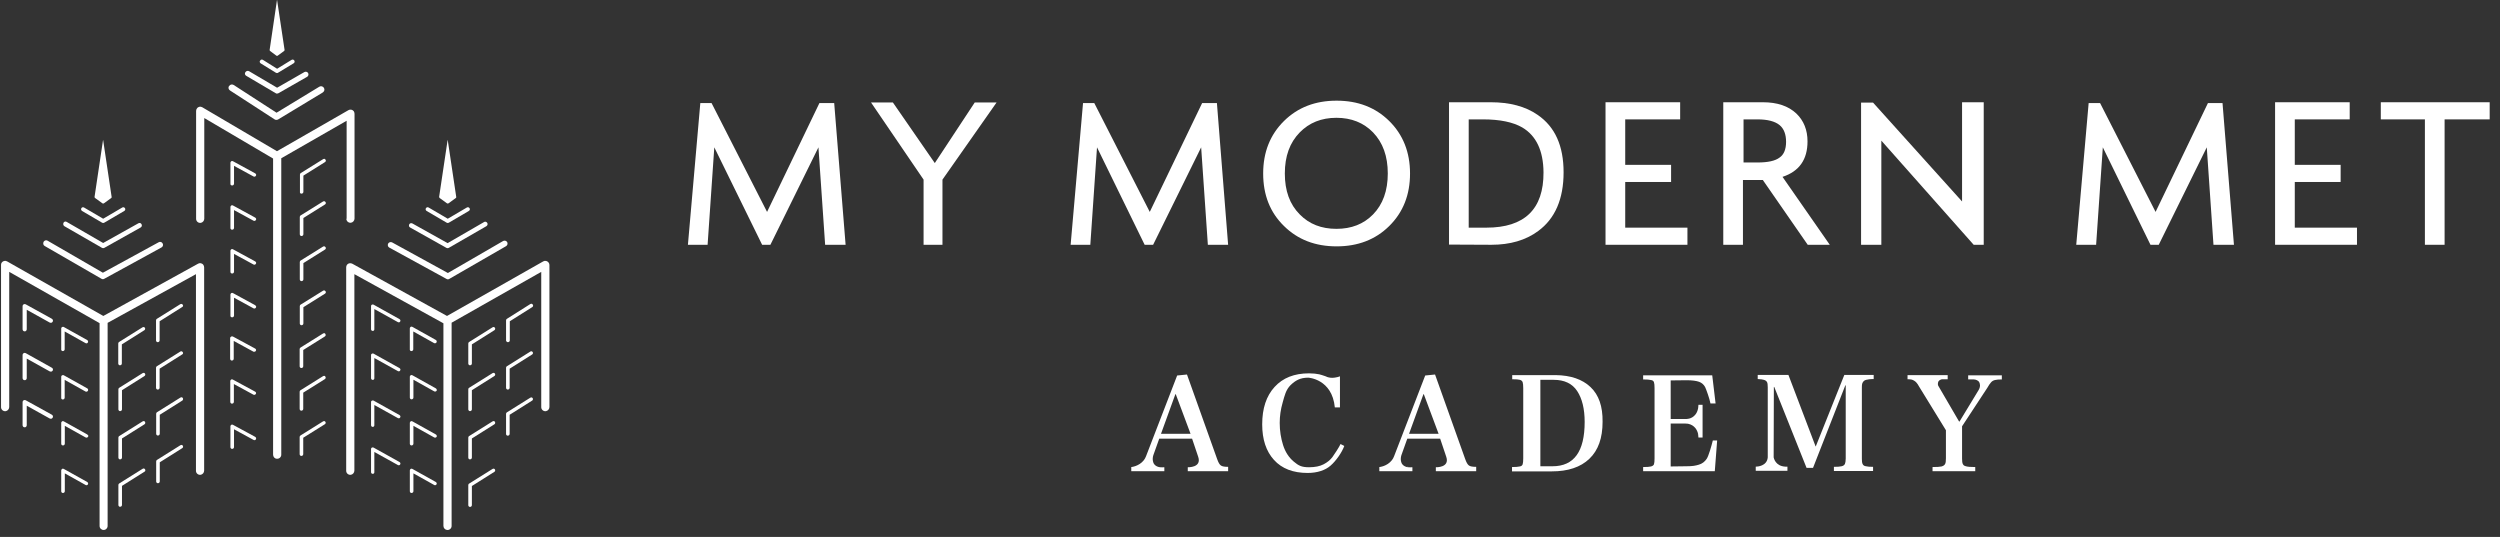 <svg width="149" height="32" viewBox="0 0 149 32" fill="none" xmlns="http://www.w3.org/2000/svg">
<rect x="0" y="0" width="149" height="32" fill="#333333" stroke="none"/>
<g clip-path="url(#clip0_681_653)">
<path d="M50.398 14.589H49.178L48.779 8.781L45.916 14.589H45.423L42.572 8.781L42.173 14.589H41L41.739 6.141H42.408L45.717 12.63L48.838 6.141H49.718L50.398 14.589Z" fill="white"/>
<path d="M73.196 14.589H71.988L71.589 8.781L68.726 14.589H68.221L65.382 8.781L64.983 14.589H63.81L64.549 6.141H65.218L68.526 12.63L71.648 6.141H72.528L73.196 14.589Z" fill="white"/>
<path d="M133.143 14.589H131.923L131.524 8.781L128.661 14.589H128.168L125.328 8.781L124.929 14.589H123.744L124.484 6.141H125.164L128.473 12.63L131.594 6.141H132.462L133.143 14.589Z" fill="white"/>
<path d="M59.398 6.105L56.171 10.705V14.589H55.045V10.705L51.912 6.105H53.215L55.714 9.719L58.096 6.105H59.398Z" fill="white"/>
<path d="M84.038 10.341C84.038 11.609 83.628 12.653 82.795 13.474C81.973 14.284 80.929 14.683 79.662 14.683C78.394 14.683 77.35 14.284 76.529 13.474C75.696 12.665 75.285 11.62 75.285 10.341C75.285 9.074 75.696 8.03 76.529 7.209C77.35 6.399 78.394 6 79.662 6C80.929 6 81.973 6.399 82.795 7.209C83.616 8.018 84.038 9.062 84.038 10.341ZM82.712 10.341C82.712 9.309 82.419 8.499 81.832 7.889C81.269 7.314 80.542 7.021 79.65 7.021C78.758 7.021 78.031 7.314 77.468 7.889C76.869 8.499 76.576 9.309 76.576 10.341C76.576 11.374 76.869 12.184 77.468 12.782C78.031 13.357 78.758 13.639 79.65 13.639C80.542 13.639 81.269 13.357 81.832 12.782C82.419 12.184 82.712 11.362 82.712 10.341Z" fill="white"/>
<path d="M93.19 10.271C93.19 11.855 92.686 13.028 91.677 13.768C90.937 14.319 89.999 14.589 88.884 14.589L86.361 14.577V6.094H88.849C89.975 6.094 90.914 6.34 91.641 6.845C92.686 7.56 93.19 8.699 93.19 10.271ZM91.993 10.271C91.982 8.98 91.559 8.088 90.726 7.596C90.175 7.279 89.4 7.115 88.391 7.115H87.535V13.568H88.591C90.867 13.568 92.005 12.465 91.993 10.271Z" fill="white"/>
<path d="M100.571 14.589H95.689V6.094H100.137V7.115H96.863V9.825H99.597V10.846H96.863V13.568H100.571V14.589Z" fill="white"/>
<path d="M140.476 14.589H135.595V6.094H140.042V7.115H136.769V9.825H139.502V10.846H136.769V13.568H140.476V14.589Z" fill="white"/>
<path d="M109.054 14.589H107.74L105.065 10.729H103.88V14.589H102.707V6.094H105.065C105.922 6.094 106.59 6.317 107.071 6.774C107.506 7.197 107.728 7.748 107.728 8.429C107.728 9.508 107.236 10.212 106.238 10.541L109.054 14.589ZM106.45 8.452C106.45 8.006 106.32 7.666 106.062 7.455C105.792 7.232 105.347 7.115 104.748 7.115H103.915V9.684H104.748C105.358 9.684 105.804 9.59 106.062 9.391C106.32 9.215 106.45 8.898 106.45 8.452Z" fill="white"/>
<path d="M118.23 14.589H117.631L112.128 8.382V14.589H110.92V6.117H111.635L116.939 12.007V6.094H118.23V14.589Z" fill="white"/>
<path d="M148.385 7.115H145.698V14.589H144.524V7.115H141.896V6.094H148.385V7.115Z" fill="white"/>
<path d="M79.122 22.486C79.064 22.462 79.005 22.439 78.946 22.427C79.005 22.462 79.075 22.486 79.134 22.497C79.134 22.486 79.134 22.486 79.122 22.486Z" fill="white"/>
<path d="M80.119 26.581C79.979 26.968 79.615 27.484 79.298 27.754C78.993 28.024 78.512 28.188 77.937 28.188C77.069 28.188 76.4 27.93 75.931 27.414C75.461 26.897 75.227 26.193 75.227 25.29C75.227 24.34 75.473 23.6 75.966 23.061C76.459 22.521 77.139 22.251 78.019 22.251C78.254 22.251 78.465 22.274 78.629 22.31C78.747 22.345 78.852 22.368 78.969 22.415C79.028 22.45 79.099 22.474 79.157 22.486C79.322 22.533 79.486 22.521 79.603 22.497C79.756 22.474 79.861 22.427 79.861 22.427V24.281H79.556C79.392 22.579 77.972 22.509 77.972 22.509C77.491 22.509 77.21 22.673 76.916 22.955C76.635 23.237 76.564 23.577 76.447 23.988C76.329 24.398 76.271 24.797 76.271 25.208C76.271 25.677 76.341 26.111 76.47 26.522C76.599 26.933 76.811 27.261 77.104 27.508C77.397 27.754 77.573 27.848 78.019 27.848C78.371 27.848 78.665 27.789 78.887 27.672C79.11 27.555 79.286 27.414 79.415 27.238C79.533 27.073 79.791 26.686 79.897 26.463L80.119 26.581Z" fill="white"/>
<path d="M83.851 27.824C83.874 27.836 83.909 27.836 83.933 27.836V27.824H83.851Z" fill="white"/>
<path d="M87.547 27.742C87.465 27.683 87.394 27.554 87.324 27.355L85.529 22.321L84.942 22.38L83.088 27.191C83.053 27.273 83.018 27.355 82.959 27.425C82.666 27.801 82.208 27.836 82.208 27.836V28.082H84.179V27.848C84.085 27.86 84.003 27.848 83.933 27.848C83.898 27.848 83.874 27.836 83.851 27.836C83.616 27.777 83.522 27.625 83.499 27.484C83.475 27.367 83.487 27.249 83.522 27.132L83.874 26.146H85.834C85.834 26.146 85.975 26.581 86.197 27.226C86.42 27.883 85.576 27.848 85.576 27.848V28.082H87.981V27.824C87.77 27.824 87.629 27.801 87.547 27.742ZM83.98 25.853L84.836 23.495H84.86L85.74 25.853H83.98Z" fill="white"/>
<path d="M72.763 27.742C72.68 27.683 72.61 27.554 72.54 27.355L70.744 22.321L70.158 22.38L68.304 27.191C68.269 27.273 68.233 27.355 68.175 27.425C67.881 27.801 67.424 27.836 67.424 27.836V28.082H69.395V27.848C69.301 27.86 69.219 27.848 69.149 27.848C69.113 27.848 69.09 27.836 69.067 27.836C68.832 27.777 68.738 27.625 68.715 27.484C68.691 27.367 68.703 27.249 68.738 27.132L69.09 26.146H71.049C71.049 26.146 71.19 26.581 71.413 27.226C71.636 27.883 70.791 27.848 70.791 27.848V28.082H73.197V27.824C72.986 27.824 72.845 27.801 72.763 27.742ZM69.196 25.853L70.052 23.495H70.076L70.956 25.853H69.196Z" fill="white"/>
<path d="M94.798 23.072C94.305 22.603 93.613 22.368 92.709 22.356H90.128V22.603C90.351 22.603 90.503 22.614 90.585 22.638C90.668 22.661 90.726 22.708 90.75 22.779C90.773 22.849 90.785 22.966 90.785 23.131V27.32C90.785 27.484 90.773 27.601 90.75 27.672C90.726 27.742 90.668 27.789 90.574 27.801C90.48 27.824 90.327 27.836 90.116 27.836V28.094H92.486C93.448 28.094 94.199 27.848 94.727 27.343C95.255 26.839 95.514 26.111 95.514 25.137C95.525 24.222 95.291 23.541 94.798 23.072ZM92.533 27.789H91.806V22.638H92.604C93.237 22.638 93.707 22.861 94 23.307C94.293 23.753 94.446 24.363 94.446 25.149C94.446 26.909 93.812 27.789 92.533 27.789Z" fill="white"/>
<path d="M101.204 24.339C101.216 24.269 101.228 24.199 101.228 24.116C101.216 24.187 101.204 24.269 101.204 24.339ZM101.193 25.841C101.204 25.912 101.204 25.994 101.216 26.064C101.228 26.041 101.228 25.959 101.193 25.841Z" fill="white"/>
<path d="M102.342 26.252L102.202 28.082H97.931V27.836C98.154 27.836 98.318 27.824 98.4 27.801C98.494 27.777 98.552 27.73 98.576 27.672C98.6 27.601 98.611 27.484 98.611 27.32V23.131C98.611 22.967 98.6 22.849 98.576 22.779C98.552 22.709 98.494 22.662 98.4 22.65C98.306 22.626 98.154 22.615 97.931 22.615V22.368H102.049L102.249 24.046H101.944C101.885 23.741 101.697 23.225 101.627 23.072C101.545 22.92 101.427 22.814 101.263 22.755C101.099 22.697 100.852 22.662 100.524 22.662L99.573 22.673V24.973H100.442C100.5 24.973 100.547 24.973 100.606 24.961C100.606 24.961 101.087 24.926 101.204 24.351C101.216 24.281 101.228 24.21 101.228 24.128H101.474V26.076H101.228C101.228 26.052 101.228 25.97 101.204 25.853C101.157 25.642 101.005 25.337 100.606 25.255C100.559 25.255 100.5 25.243 100.442 25.243H99.573V27.801C99.573 27.801 100.183 27.789 100.512 27.789C100.887 27.789 101.052 27.754 101.251 27.695C101.451 27.637 101.603 27.519 101.721 27.343C101.838 27.167 102.002 26.581 102.084 26.252H102.342Z" fill="white"/>
<path d="M110.967 23.096V27.343C110.967 27.484 110.978 27.59 111.014 27.66C111.049 27.73 111.107 27.777 111.213 27.789C111.307 27.812 111.424 27.824 111.635 27.824V28.071H109.301V27.824C109.535 27.824 109.653 27.812 109.758 27.789C109.864 27.766 109.922 27.719 109.958 27.648C109.981 27.59 110.005 27.484 110.005 27.331V22.967H109.981L108.057 27.883H107.67L105.745 23.061H105.722L105.71 27.261C105.722 27.296 105.804 27.777 106.402 27.812C106.438 27.812 106.484 27.812 106.531 27.812V28.059H104.642V27.812H104.654C104.724 27.812 105.311 27.789 105.358 27.261V23.084C105.358 22.931 105.346 22.826 105.311 22.767C105.276 22.709 105.217 22.662 105.123 22.638C105.03 22.615 104.994 22.603 104.76 22.591V22.345H106.59L108.209 26.604H108.221L109.922 22.345H111.671V22.591C111.448 22.591 111.319 22.615 111.225 22.638C111.131 22.662 111.072 22.709 111.037 22.767C110.978 22.837 110.967 22.943 110.967 23.096Z" fill="white"/>
<path d="M117.303 22.368V22.614H117.643C117.76 22.614 117.901 22.685 117.948 22.755C117.971 22.791 117.983 22.826 117.995 22.873C118.03 23.002 117.995 23.131 117.925 23.248L116.786 25.125H116.763L115.519 22.99C115.484 22.931 115.496 22.802 115.531 22.732C115.59 22.638 115.719 22.603 115.754 22.603H116.082V22.356H113.689V22.603C113.912 22.603 113.97 22.626 114.076 22.685C114.182 22.744 114.275 22.849 114.369 23.025L115.977 25.642V27.308C115.977 27.472 115.965 27.59 115.93 27.648C115.895 27.719 115.836 27.765 115.719 27.801C115.601 27.824 115.46 27.836 115.179 27.836V28.082H117.725V27.836C117.443 27.836 117.256 27.824 117.127 27.777C117.033 27.742 117.021 27.719 116.986 27.66C116.951 27.59 116.939 27.484 116.939 27.32V25.407L118.441 23.119C118.523 22.966 118.605 22.861 118.664 22.791C118.722 22.72 118.805 22.673 118.898 22.65C118.992 22.626 119.133 22.614 119.309 22.614V22.368H117.303Z" fill="white"/>
<path d="M11.808 15.715L6.158 18.831L0.422 15.578C0.319 15.518 0.182 15.544 0.105 15.646C0.071 15.689 0.062 15.741 0.062 15.792V24.267C0.062 24.413 0.191 24.524 0.336 24.507C0.456 24.49 0.55 24.378 0.55 24.258V16.203L5.935 19.259V31.347C5.935 31.483 6.046 31.586 6.175 31.586C6.312 31.586 6.414 31.475 6.414 31.347V19.242L11.679 16.34V28.059C11.679 28.205 11.808 28.316 11.953 28.299C12.073 28.282 12.167 28.171 12.167 28.051V15.938C12.167 15.886 12.15 15.835 12.124 15.792C12.047 15.681 11.91 15.655 11.808 15.715Z" fill="white"/>
<path d="M2.665 14.662L6.046 16.614C6.072 16.631 6.106 16.64 6.132 16.64C6.158 16.64 6.192 16.631 6.218 16.614L9.625 14.748C9.71 14.705 9.745 14.594 9.693 14.508C9.65 14.422 9.539 14.388 9.454 14.44L6.132 16.254L2.836 14.345C2.751 14.294 2.648 14.328 2.597 14.414C2.554 14.508 2.579 14.619 2.665 14.662Z" fill="white"/>
<path d="M3.837 13.481L6.08 14.773C6.106 14.782 6.123 14.79 6.148 14.79C6.174 14.79 6.191 14.782 6.217 14.773L8.383 13.558C8.451 13.523 8.477 13.429 8.434 13.361C8.4 13.292 8.314 13.267 8.246 13.309L6.148 14.482L3.974 13.224C3.906 13.181 3.82 13.207 3.786 13.275C3.751 13.352 3.769 13.438 3.837 13.481Z" fill="white"/>
<path d="M4.89 12.573L6.089 13.275C6.106 13.284 6.132 13.292 6.149 13.292C6.166 13.292 6.192 13.284 6.209 13.275L7.407 12.573C7.467 12.539 7.484 12.462 7.45 12.411C7.416 12.351 7.339 12.334 7.287 12.368L6.149 13.036L5.01 12.368C4.95 12.334 4.882 12.351 4.848 12.411C4.813 12.462 4.839 12.539 4.89 12.573Z" fill="white"/>
<path d="M5.669 11.803L6.106 12.12C6.131 12.137 6.166 12.137 6.191 12.12L6.628 11.803C6.653 11.786 6.662 11.76 6.653 11.734L6.148 8.353C6.148 8.344 6.14 8.344 6.14 8.353L5.635 11.734C5.635 11.76 5.643 11.786 5.669 11.803Z" fill="white"/>
<path d="M32.695 15.646C32.617 15.544 32.481 15.518 32.378 15.578L26.642 18.831L20.992 15.715C20.89 15.664 20.761 15.681 20.684 15.775C20.65 15.818 20.633 15.878 20.633 15.929V28.059C20.633 28.205 20.761 28.316 20.907 28.299C21.026 28.282 21.121 28.171 21.121 28.051V16.34L26.428 19.268C26.428 20.971 26.428 30.157 26.428 31.338C26.428 31.466 26.514 31.569 26.642 31.586C26.788 31.603 26.916 31.492 26.916 31.347V19.233L32.258 16.203V24.267C32.258 24.413 32.386 24.524 32.532 24.507C32.652 24.49 32.746 24.378 32.746 24.258V15.792C32.746 15.741 32.729 15.689 32.695 15.646Z" fill="white"/>
<path d="M23.201 14.756L26.608 16.622C26.634 16.64 26.66 16.648 26.694 16.648C26.728 16.648 26.754 16.64 26.779 16.622L30.161 14.671C30.247 14.619 30.272 14.517 30.229 14.431C30.178 14.345 30.075 14.32 29.99 14.362L26.694 16.271L23.372 14.448C23.287 14.405 23.184 14.431 23.133 14.517C23.09 14.602 23.116 14.713 23.201 14.756Z" fill="white"/>
<path d="M24.442 13.558L26.608 14.774C26.625 14.782 26.651 14.791 26.677 14.791C26.703 14.791 26.728 14.782 26.745 14.774L28.988 13.481C29.057 13.438 29.082 13.352 29.04 13.284C28.997 13.216 28.911 13.19 28.851 13.233L26.677 14.491L24.579 13.318C24.511 13.284 24.425 13.301 24.391 13.37C24.357 13.438 24.374 13.524 24.442 13.558Z" fill="white"/>
<path d="M25.427 12.573L26.626 13.275C26.643 13.284 26.669 13.292 26.686 13.292C26.703 13.292 26.729 13.284 26.746 13.275L27.944 12.573C28.004 12.539 28.021 12.462 27.987 12.411C27.953 12.351 27.876 12.334 27.824 12.368L26.686 13.036L25.547 12.368C25.487 12.334 25.419 12.351 25.385 12.411C25.35 12.462 25.367 12.539 25.427 12.573Z" fill="white"/>
<path d="M26.206 11.803L26.643 12.12C26.668 12.137 26.703 12.137 26.728 12.12L27.165 11.803C27.191 11.786 27.199 11.76 27.191 11.734L26.686 8.353C26.686 8.344 26.677 8.344 26.677 8.353L26.172 11.734C26.172 11.76 26.189 11.786 26.206 11.803Z" fill="white"/>
<path d="M16.473 3.319C16.498 3.336 16.524 3.336 16.55 3.319L16.935 3.037C16.952 3.02 16.961 2.994 16.961 2.977L16.515 0.006C16.515 -0.002 16.507 -0.002 16.507 0.006L16.07 2.977C16.07 3.003 16.079 3.028 16.096 3.037L16.473 3.319Z" fill="white"/>
<path d="M20.642 13.036C20.642 13.181 20.77 13.293 20.916 13.275C21.036 13.258 21.13 13.147 21.13 13.027V6.786C21.13 6.735 21.113 6.675 21.087 6.632C21.01 6.53 20.873 6.504 20.77 6.564L16.507 9.012L12.056 6.393C11.953 6.333 11.816 6.35 11.739 6.461C11.705 6.504 11.688 6.555 11.688 6.615V13.044C11.688 13.19 11.816 13.301 11.961 13.284C12.081 13.267 12.175 13.155 12.175 13.036V7.035L16.276 9.449V27.092C16.276 27.221 16.361 27.332 16.49 27.34C16.636 27.358 16.764 27.246 16.764 27.101V9.432L20.659 7.197V13.036H20.642Z" fill="white"/>
<path d="M3.083 18.994L1.534 18.138C1.517 18.129 1.491 18.121 1.474 18.121C1.431 18.121 1.397 18.138 1.371 18.172C1.354 18.189 1.346 18.223 1.346 18.258V19.619C1.346 19.687 1.389 19.739 1.448 19.747C1.491 19.756 1.525 19.747 1.551 19.721C1.577 19.696 1.594 19.662 1.594 19.627V18.463L2.964 19.225C2.998 19.242 3.032 19.242 3.075 19.233C3.109 19.216 3.135 19.191 3.152 19.148C3.169 19.088 3.143 19.028 3.083 18.994Z" fill="white"/>
<path d="M3.709 20.92C3.743 20.928 3.778 20.928 3.812 20.903C3.837 20.886 3.855 20.851 3.855 20.817V19.756L5.096 20.449C5.139 20.475 5.19 20.466 5.216 20.44C5.241 20.415 5.258 20.38 5.25 20.346C5.25 20.312 5.224 20.286 5.199 20.269L3.803 19.49C3.76 19.464 3.692 19.482 3.666 19.524C3.649 19.541 3.649 19.567 3.649 19.584V20.817C3.641 20.86 3.666 20.903 3.709 20.92Z" fill="white"/>
<path d="M3.709 23.805C3.743 23.813 3.778 23.813 3.812 23.788C3.837 23.77 3.855 23.736 3.855 23.702V22.64L5.096 23.334C5.147 23.36 5.207 23.343 5.241 23.291C5.267 23.24 5.25 23.171 5.199 23.146L3.803 22.367C3.76 22.341 3.692 22.358 3.666 22.401C3.649 22.418 3.649 22.444 3.649 22.461V23.693C3.641 23.745 3.666 23.788 3.709 23.805Z" fill="white"/>
<path d="M5.199 25.893L3.803 25.114C3.786 25.106 3.769 25.097 3.752 25.097C3.718 25.097 3.684 25.114 3.667 25.149C3.649 25.166 3.649 25.192 3.649 25.209V26.441C3.649 26.493 3.675 26.527 3.718 26.544C3.752 26.553 3.786 26.553 3.821 26.527C3.846 26.51 3.863 26.476 3.863 26.441V25.38L5.105 26.073C5.156 26.099 5.216 26.082 5.25 26.03C5.267 26.005 5.267 25.979 5.259 25.953C5.242 25.928 5.225 25.911 5.199 25.893Z" fill="white"/>
<path d="M5.199 28.727L3.803 27.948C3.786 27.939 3.769 27.931 3.752 27.931C3.718 27.931 3.684 27.948 3.667 27.982C3.658 27.999 3.649 28.017 3.649 28.042V29.275C3.649 29.326 3.675 29.36 3.718 29.378C3.752 29.386 3.786 29.386 3.821 29.36C3.846 29.343 3.863 29.309 3.863 29.275V28.213L5.105 28.907C5.13 28.924 5.156 28.924 5.182 28.915C5.207 28.907 5.233 28.89 5.242 28.864C5.267 28.821 5.25 28.761 5.199 28.727Z" fill="white"/>
<path d="M3.083 21.913L1.534 21.048C1.517 21.04 1.491 21.031 1.474 21.031C1.431 21.031 1.397 21.048 1.371 21.082C1.354 21.099 1.346 21.134 1.346 21.168V22.529C1.346 22.598 1.389 22.649 1.448 22.657C1.491 22.666 1.525 22.657 1.551 22.632C1.577 22.606 1.594 22.572 1.594 22.538V21.373L2.964 22.135C2.998 22.152 3.032 22.152 3.075 22.144C3.109 22.127 3.135 22.101 3.152 22.067C3.169 22.007 3.143 21.938 3.083 21.913Z" fill="white"/>
<path d="M3.083 24.712L1.534 23.856C1.517 23.848 1.491 23.839 1.474 23.839C1.431 23.839 1.397 23.856 1.371 23.89C1.354 23.908 1.346 23.942 1.346 23.976V25.337C1.346 25.406 1.389 25.457 1.448 25.466C1.491 25.474 1.525 25.466 1.551 25.44C1.577 25.414 1.594 25.38 1.594 25.346V24.181L2.964 24.943C2.998 24.96 3.032 24.96 3.075 24.952C3.109 24.935 3.135 24.909 3.152 24.866C3.169 24.806 3.143 24.747 3.083 24.712Z" fill="white"/>
<path d="M8.555 19.49C8.537 19.49 8.52 19.499 8.495 19.507L7.099 20.381C7.065 20.398 7.048 20.432 7.048 20.475V21.665C7.048 21.707 7.074 21.75 7.116 21.767C7.151 21.776 7.185 21.776 7.219 21.75C7.245 21.733 7.262 21.699 7.262 21.665V20.526L8.606 19.679C8.632 19.661 8.649 19.636 8.649 19.61C8.657 19.584 8.649 19.55 8.632 19.533C8.623 19.507 8.589 19.49 8.555 19.49Z" fill="white"/>
<path d="M8.579 22.221C8.571 22.221 8.562 22.221 8.554 22.221C8.537 22.221 8.511 22.23 8.502 22.238L7.107 23.111C7.073 23.128 7.056 23.163 7.056 23.205V24.395C7.056 24.438 7.081 24.481 7.124 24.498C7.158 24.507 7.193 24.507 7.227 24.481C7.253 24.464 7.27 24.43 7.27 24.395V23.257L8.614 22.409C8.639 22.392 8.656 22.366 8.656 22.341C8.665 22.315 8.656 22.281 8.639 22.264C8.631 22.247 8.605 22.23 8.579 22.221Z" fill="white"/>
<path d="M8.579 25.097C8.571 25.097 8.562 25.097 8.554 25.097C8.537 25.097 8.511 25.106 8.502 25.114L7.107 25.988C7.073 26.005 7.056 26.039 7.056 26.082V27.272C7.056 27.315 7.081 27.357 7.124 27.375C7.158 27.383 7.193 27.383 7.227 27.357C7.253 27.34 7.27 27.306 7.27 27.272V26.133L8.614 25.286C8.639 25.269 8.656 25.243 8.656 25.217C8.665 25.192 8.656 25.157 8.639 25.14C8.631 25.114 8.605 25.097 8.579 25.097Z" fill="white"/>
<path d="M8.648 27.974C8.631 27.948 8.614 27.931 8.579 27.922C8.571 27.922 8.562 27.922 8.554 27.922C8.537 27.922 8.511 27.931 8.502 27.939L7.107 28.813C7.073 28.83 7.056 28.864 7.056 28.907V30.097C7.056 30.14 7.081 30.182 7.124 30.2C7.158 30.208 7.193 30.208 7.227 30.182C7.253 30.165 7.27 30.131 7.27 30.097V28.958L8.614 28.111C8.665 28.094 8.674 28.025 8.648 27.974Z" fill="white"/>
<path d="M10.908 18.241C10.917 18.215 10.908 18.181 10.891 18.163C10.874 18.129 10.84 18.112 10.806 18.112C10.788 18.112 10.771 18.121 10.746 18.129L9.35 19.002C9.316 19.02 9.299 19.054 9.299 19.096V20.286C9.299 20.329 9.325 20.372 9.367 20.389C9.402 20.398 9.436 20.398 9.47 20.372C9.496 20.355 9.513 20.321 9.513 20.286V19.148L10.857 18.3C10.883 18.292 10.9 18.266 10.908 18.241Z" fill="white"/>
<path d="M10.908 21.065C10.917 21.04 10.908 21.005 10.891 20.988C10.874 20.963 10.857 20.945 10.823 20.937C10.814 20.937 10.806 20.937 10.797 20.937C10.78 20.937 10.754 20.945 10.746 20.954L9.35 21.827C9.316 21.844 9.299 21.879 9.299 21.921V23.111C9.299 23.154 9.325 23.197 9.367 23.214C9.402 23.223 9.436 23.223 9.47 23.197C9.496 23.18 9.513 23.146 9.513 23.111V21.973L10.857 21.125C10.883 21.117 10.9 21.091 10.908 21.065Z" fill="white"/>
<path d="M10.9 23.728C10.883 23.702 10.866 23.685 10.831 23.676C10.823 23.676 10.814 23.676 10.806 23.676C10.789 23.676 10.763 23.685 10.754 23.694L9.359 24.567C9.325 24.584 9.308 24.618 9.308 24.661V25.851C9.308 25.893 9.333 25.936 9.376 25.953C9.41 25.962 9.445 25.962 9.479 25.936C9.505 25.919 9.522 25.885 9.522 25.851V24.721L10.866 23.873C10.908 23.848 10.925 23.779 10.9 23.728Z" fill="white"/>
<path d="M10.9 26.57C10.883 26.544 10.866 26.527 10.831 26.518C10.823 26.518 10.814 26.518 10.806 26.518C10.789 26.518 10.763 26.527 10.754 26.535L9.359 27.409C9.325 27.426 9.308 27.46 9.308 27.503V28.693C9.308 28.735 9.333 28.778 9.376 28.795C9.41 28.804 9.445 28.804 9.479 28.778C9.505 28.761 9.522 28.727 9.522 28.693V27.554L10.866 26.707C10.908 26.681 10.925 26.621 10.9 26.57Z" fill="white"/>
<path d="M24.485 20.92C24.52 20.928 24.554 20.928 24.588 20.903C24.614 20.886 24.631 20.851 24.631 20.817V19.756L25.872 20.449C25.924 20.475 25.983 20.458 26.018 20.406C26.043 20.355 26.026 20.286 25.975 20.261L24.58 19.482C24.562 19.473 24.545 19.465 24.528 19.465C24.494 19.465 24.46 19.482 24.443 19.516C24.434 19.533 24.425 19.55 24.425 19.576V20.809C24.417 20.86 24.443 20.903 24.485 20.92Z" fill="white"/>
<path d="M25.975 23.146L24.58 22.367C24.563 22.358 24.546 22.35 24.529 22.35C24.494 22.35 24.46 22.367 24.443 22.401C24.426 22.418 24.426 22.444 24.426 22.461V23.694C24.426 23.736 24.451 23.779 24.494 23.796C24.529 23.805 24.563 23.805 24.597 23.779C24.623 23.762 24.64 23.728 24.64 23.694V22.632L25.881 23.326C25.933 23.351 25.992 23.334 26.027 23.283C26.044 23.24 26.027 23.18 25.975 23.146Z" fill="white"/>
<path d="M25.975 25.893L24.58 25.114C24.563 25.106 24.546 25.097 24.529 25.097C24.494 25.097 24.46 25.114 24.443 25.149C24.434 25.166 24.426 25.183 24.426 25.209V26.441C24.426 26.484 24.451 26.527 24.494 26.544C24.529 26.553 24.563 26.553 24.597 26.527C24.623 26.51 24.64 26.476 24.64 26.441V25.38L25.881 26.073C25.933 26.099 25.992 26.082 26.027 26.03C26.044 25.988 26.027 25.919 25.975 25.893Z" fill="white"/>
<path d="M25.975 28.727L24.58 27.948C24.563 27.939 24.546 27.931 24.529 27.931C24.494 27.931 24.46 27.948 24.443 27.982C24.434 27.999 24.426 28.017 24.426 28.042V29.275C24.426 29.318 24.451 29.36 24.494 29.378C24.529 29.386 24.563 29.386 24.597 29.36C24.623 29.343 24.64 29.309 24.64 29.275V28.213L25.881 28.907C25.907 28.924 25.933 28.924 25.958 28.915C25.984 28.907 26.009 28.89 26.018 28.864C26.044 28.821 26.027 28.761 25.975 28.727Z" fill="white"/>
<path d="M22.191 19.721C22.226 19.73 22.251 19.721 22.277 19.704C22.303 19.687 22.311 19.653 22.311 19.627V18.42L23.715 19.199C23.741 19.216 23.775 19.216 23.801 19.208C23.826 19.199 23.852 19.174 23.861 19.139C23.878 19.096 23.852 19.045 23.809 19.019L22.26 18.155C22.243 18.146 22.226 18.146 22.209 18.146C22.174 18.146 22.149 18.163 22.131 18.189C22.114 18.206 22.114 18.232 22.114 18.258V19.619C22.114 19.67 22.149 19.713 22.191 19.721Z" fill="white"/>
<path d="M22.191 22.64C22.226 22.649 22.251 22.64 22.277 22.623C22.303 22.606 22.311 22.572 22.311 22.546V21.339L23.715 22.118C23.741 22.135 23.775 22.135 23.801 22.127C23.826 22.118 23.852 22.093 23.861 22.058C23.878 22.016 23.852 21.964 23.809 21.939L22.26 21.074C22.243 21.065 22.226 21.065 22.217 21.065C22.183 21.065 22.157 21.082 22.131 21.108C22.114 21.125 22.114 21.151 22.114 21.177V22.538C22.114 22.581 22.149 22.632 22.191 22.64Z" fill="white"/>
<path d="M22.191 25.44C22.226 25.448 22.251 25.44 22.277 25.423C22.303 25.406 22.311 25.371 22.311 25.346V24.139L23.715 24.918C23.741 24.935 23.775 24.935 23.801 24.926C23.826 24.918 23.852 24.892 23.861 24.858C23.878 24.815 23.852 24.764 23.809 24.738L22.26 23.873C22.243 23.865 22.226 23.865 22.217 23.865C22.183 23.865 22.157 23.882 22.131 23.907C22.114 23.925 22.114 23.95 22.114 23.976V25.337C22.114 25.388 22.149 25.431 22.191 25.44Z" fill="white"/>
<path d="M23.809 27.537L22.26 26.673C22.243 26.664 22.226 26.664 22.209 26.664C22.174 26.664 22.149 26.681 22.131 26.707C22.114 26.724 22.114 26.75 22.114 26.775V28.137C22.114 28.188 22.149 28.231 22.191 28.239C22.226 28.248 22.251 28.239 22.277 28.222C22.303 28.205 22.311 28.171 22.311 28.145V26.938L23.715 27.717C23.741 27.734 23.775 27.734 23.801 27.726C23.826 27.717 23.852 27.691 23.861 27.657C23.878 27.614 23.852 27.563 23.809 27.537Z" fill="white"/>
<path d="M29.434 19.49C29.425 19.49 29.417 19.49 29.408 19.49C29.391 19.49 29.366 19.499 29.357 19.507L27.962 20.381C27.927 20.398 27.91 20.432 27.91 20.475V21.665C27.91 21.707 27.936 21.75 27.979 21.767C28.013 21.776 28.047 21.776 28.081 21.75C28.107 21.733 28.124 21.699 28.124 21.665V20.526L29.468 19.679C29.494 19.661 29.511 19.636 29.511 19.61C29.52 19.584 29.511 19.55 29.494 19.533C29.485 19.516 29.468 19.499 29.434 19.49Z" fill="white"/>
<path d="M29.434 22.221C29.425 22.221 29.417 22.221 29.408 22.221C29.391 22.221 29.366 22.23 29.357 22.238L27.962 23.111C27.927 23.128 27.91 23.163 27.91 23.205V24.395C27.91 24.438 27.936 24.481 27.979 24.498C28.013 24.507 28.047 24.507 28.081 24.481C28.107 24.464 28.124 24.43 28.124 24.395V23.257L29.468 22.409C29.494 22.392 29.511 22.366 29.511 22.341C29.52 22.315 29.511 22.281 29.494 22.264C29.485 22.247 29.468 22.23 29.434 22.221Z" fill="white"/>
<path d="M29.434 25.097C29.425 25.097 29.417 25.097 29.408 25.097C29.391 25.097 29.366 25.106 29.357 25.114L27.962 25.988C27.927 26.005 27.91 26.039 27.91 26.082V27.272C27.91 27.323 27.936 27.357 27.979 27.375C28.013 27.383 28.047 27.383 28.081 27.357C28.107 27.34 28.124 27.306 28.124 27.272V26.133L29.468 25.286C29.494 25.269 29.511 25.243 29.511 25.217C29.52 25.192 29.511 25.157 29.494 25.14C29.485 25.114 29.468 25.097 29.434 25.097Z" fill="white"/>
<path d="M29.434 27.931C29.425 27.931 29.417 27.931 29.408 27.931C29.391 27.931 29.366 27.939 29.357 27.948L27.962 28.821C27.927 28.838 27.91 28.873 27.91 28.915V30.105C27.91 30.148 27.936 30.191 27.979 30.208C28.013 30.217 28.047 30.217 28.081 30.191C28.107 30.174 28.124 30.14 28.124 30.105V28.967L29.468 28.119C29.494 28.102 29.511 28.076 29.511 28.051C29.52 28.025 29.511 27.991 29.494 27.974C29.485 27.957 29.468 27.939 29.434 27.931Z" fill="white"/>
<path d="M30.238 20.389C30.272 20.398 30.307 20.398 30.341 20.372C30.366 20.355 30.384 20.321 30.384 20.287V19.148L31.728 18.3C31.753 18.283 31.77 18.258 31.77 18.232C31.779 18.206 31.77 18.172 31.753 18.155C31.736 18.129 31.719 18.112 31.685 18.104C31.676 18.104 31.668 18.104 31.659 18.104C31.642 18.104 31.616 18.112 31.608 18.121L30.212 19.002C30.178 19.02 30.161 19.054 30.161 19.096V20.287C30.161 20.329 30.195 20.372 30.238 20.389Z" fill="white"/>
<path d="M31.685 20.937C31.676 20.937 31.668 20.937 31.659 20.937C31.642 20.937 31.616 20.945 31.608 20.954L30.212 21.827C30.178 21.844 30.161 21.879 30.161 21.921V23.111C30.161 23.154 30.187 23.197 30.23 23.214C30.264 23.223 30.298 23.223 30.332 23.197C30.358 23.18 30.375 23.146 30.375 23.111V21.973L31.719 21.125C31.745 21.108 31.762 21.082 31.762 21.057C31.77 21.031 31.762 20.997 31.745 20.98C31.736 20.963 31.71 20.945 31.685 20.937Z" fill="white"/>
<path d="M31.685 23.685C31.676 23.685 31.668 23.685 31.659 23.685C31.642 23.685 31.616 23.693 31.608 23.702L30.212 24.575C30.178 24.592 30.161 24.626 30.161 24.669V25.859C30.161 25.91 30.187 25.945 30.23 25.962C30.264 25.97 30.298 25.97 30.332 25.945C30.358 25.928 30.375 25.893 30.375 25.859V24.721L31.719 23.873C31.745 23.856 31.762 23.83 31.762 23.805C31.77 23.779 31.762 23.745 31.745 23.728C31.736 23.71 31.71 23.693 31.685 23.685Z" fill="white"/>
<path d="M13.802 11.05C13.836 11.058 13.871 11.058 13.905 11.032C13.931 11.015 13.948 10.981 13.948 10.947V9.885L15.112 10.519C15.138 10.536 15.181 10.536 15.206 10.519C15.24 10.502 15.258 10.476 15.266 10.442C15.275 10.399 15.249 10.356 15.206 10.33L13.888 9.611C13.871 9.603 13.854 9.594 13.836 9.594C13.802 9.594 13.768 9.611 13.751 9.646C13.742 9.663 13.734 9.68 13.734 9.706V10.938C13.725 10.998 13.759 11.041 13.802 11.05Z" fill="white"/>
<path d="M13.802 13.686C13.836 13.695 13.871 13.695 13.905 13.669C13.931 13.652 13.948 13.618 13.948 13.584V12.522L15.112 13.155C15.138 13.173 15.181 13.173 15.206 13.155C15.24 13.138 15.258 13.113 15.266 13.079C15.275 13.036 15.249 12.993 15.206 12.967L13.888 12.248C13.871 12.239 13.854 12.231 13.836 12.231C13.802 12.231 13.768 12.248 13.751 12.282C13.742 12.3 13.734 12.317 13.734 12.342V13.575C13.725 13.626 13.759 13.669 13.802 13.686Z" fill="white"/>
<path d="M13.802 16.297C13.836 16.306 13.871 16.306 13.905 16.28C13.931 16.263 13.948 16.229 13.948 16.194V15.133L15.112 15.766C15.138 15.783 15.181 15.783 15.206 15.766C15.24 15.749 15.258 15.723 15.266 15.689C15.275 15.646 15.249 15.604 15.206 15.578L13.888 14.859C13.871 14.85 13.854 14.842 13.836 14.842C13.802 14.842 13.768 14.859 13.751 14.893C13.734 14.91 13.734 14.936 13.734 14.953V16.186C13.725 16.237 13.759 16.28 13.802 16.297Z" fill="white"/>
<path d="M13.802 18.908C13.836 18.917 13.871 18.917 13.905 18.891C13.931 18.874 13.948 18.84 13.948 18.805V17.744L15.112 18.378C15.138 18.395 15.181 18.395 15.206 18.378C15.24 18.36 15.258 18.335 15.266 18.3C15.275 18.258 15.249 18.215 15.206 18.189L13.888 17.47C13.871 17.462 13.854 17.453 13.836 17.453C13.802 17.453 13.768 17.47 13.751 17.504C13.742 17.521 13.734 17.538 13.734 17.564V18.797C13.725 18.857 13.759 18.9 13.802 18.908Z" fill="white"/>
<path d="M15.248 20.911C15.265 20.886 15.265 20.86 15.257 20.834C15.248 20.808 15.231 20.783 15.205 20.774L13.878 20.055C13.861 20.047 13.844 20.047 13.827 20.047C13.793 20.047 13.759 20.064 13.733 20.098C13.724 20.115 13.716 20.132 13.716 20.158V21.382C13.716 21.425 13.742 21.468 13.784 21.485C13.819 21.493 13.853 21.493 13.887 21.468C13.913 21.451 13.93 21.416 13.93 21.382V20.32L15.094 20.954C15.12 20.971 15.145 20.971 15.171 20.962C15.214 20.954 15.24 20.937 15.248 20.911Z" fill="white"/>
<path d="M15.257 23.402C15.248 23.377 15.231 23.351 15.206 23.342L13.879 22.623C13.862 22.615 13.845 22.606 13.827 22.606C13.793 22.606 13.759 22.623 13.742 22.657C13.725 22.675 13.725 22.7 13.725 22.718V23.95C13.725 23.993 13.75 24.036 13.793 24.053C13.827 24.061 13.862 24.061 13.896 24.036C13.921 24.019 13.939 23.984 13.939 23.95V22.889L15.103 23.522C15.154 23.548 15.214 23.531 15.248 23.479C15.265 23.462 15.265 23.428 15.257 23.402Z" fill="white"/>
<path d="M15.266 26.116C15.257 26.082 15.24 26.056 15.214 26.039L13.887 25.32C13.87 25.311 13.853 25.303 13.836 25.303C13.802 25.303 13.768 25.32 13.751 25.354C13.733 25.371 13.733 25.397 13.733 25.414V26.647C13.733 26.689 13.759 26.732 13.802 26.75C13.836 26.758 13.87 26.758 13.905 26.732C13.93 26.715 13.947 26.681 13.947 26.647V25.585L15.112 26.219C15.154 26.244 15.206 26.236 15.232 26.21C15.257 26.184 15.266 26.15 15.266 26.116Z" fill="white"/>
<path d="M17.937 11.537C17.971 11.546 18.005 11.546 18.039 11.52C18.065 11.503 18.082 11.469 18.082 11.435V10.467L19.366 9.663C19.409 9.637 19.426 9.594 19.418 9.551C19.409 9.517 19.383 9.492 19.358 9.474C19.349 9.466 19.332 9.466 19.315 9.466C19.298 9.466 19.272 9.474 19.263 9.483L17.928 10.313C17.894 10.33 17.877 10.365 17.877 10.408V11.435C17.868 11.486 17.894 11.529 17.937 11.537Z" fill="white"/>
<path d="M19.349 12C19.341 11.991 19.323 11.991 19.306 11.991C19.289 11.991 19.264 12 19.255 12.008L17.92 12.839C17.885 12.856 17.868 12.89 17.868 12.933V13.96C17.868 14.003 17.894 14.046 17.937 14.063C17.971 14.071 18.005 14.071 18.04 14.046C18.065 14.029 18.082 13.994 18.082 13.96V12.993L19.366 12.188C19.409 12.162 19.426 12.12 19.418 12.077C19.409 12.043 19.384 12.017 19.349 12Z" fill="white"/>
<path d="M19.349 14.688C19.341 14.679 19.323 14.679 19.306 14.679C19.289 14.679 19.264 14.688 19.255 14.696L17.92 15.527C17.885 15.544 17.868 15.578 17.868 15.621V16.648C17.868 16.691 17.894 16.734 17.937 16.751C17.971 16.759 18.005 16.759 18.04 16.734C18.065 16.717 18.082 16.682 18.082 16.648V15.681L19.366 14.876C19.409 14.85 19.426 14.808 19.418 14.765C19.409 14.731 19.384 14.705 19.349 14.688Z" fill="white"/>
<path d="M19.349 17.316C19.341 17.307 19.323 17.307 19.306 17.307C19.289 17.307 19.264 17.316 19.255 17.325L17.92 18.155C17.885 18.172 17.868 18.206 17.868 18.249V19.276C17.868 19.319 17.894 19.362 17.937 19.379C17.971 19.388 18.005 19.388 18.04 19.362C18.065 19.345 18.082 19.311 18.082 19.276V18.309L19.366 17.504C19.409 17.479 19.426 17.436 19.418 17.393C19.409 17.359 19.384 17.333 19.349 17.316Z" fill="white"/>
<path d="M19.332 19.858C19.323 19.858 19.315 19.858 19.306 19.858C19.289 19.858 19.272 19.867 19.255 19.876L17.911 20.715C17.885 20.732 17.859 20.766 17.859 20.8V21.827C17.859 21.87 17.885 21.913 17.928 21.93C17.962 21.939 17.996 21.939 18.031 21.913C18.056 21.896 18.073 21.862 18.073 21.827V20.86L19.358 20.055C19.383 20.038 19.4 20.021 19.409 19.987C19.417 19.961 19.409 19.927 19.392 19.91C19.383 19.876 19.366 19.858 19.332 19.858Z" fill="white"/>
<path d="M19.332 22.401C19.323 22.401 19.315 22.401 19.306 22.401C19.289 22.401 19.272 22.41 19.255 22.418L17.911 23.257C17.885 23.274 17.859 23.308 17.859 23.343V24.37C17.859 24.413 17.885 24.455 17.928 24.473C17.962 24.481 17.996 24.481 18.031 24.455C18.056 24.438 18.073 24.404 18.073 24.37V23.402L19.358 22.598C19.383 22.581 19.4 22.564 19.409 22.529C19.417 22.504 19.409 22.469 19.392 22.452C19.383 22.418 19.366 22.401 19.332 22.401Z" fill="white"/>
<path d="M19.332 25.097C19.323 25.097 19.315 25.097 19.306 25.097C19.289 25.097 19.272 25.106 19.255 25.114L17.911 25.953C17.885 25.971 17.859 26.005 17.859 26.039V27.066C17.859 27.109 17.885 27.152 17.928 27.169C17.962 27.178 17.996 27.178 18.031 27.152C18.056 27.135 18.073 27.101 18.073 27.066V26.09L19.358 25.286C19.383 25.269 19.4 25.252 19.409 25.217C19.417 25.192 19.409 25.157 19.392 25.14C19.383 25.123 19.366 25.106 19.332 25.097Z" fill="white"/>
<path d="M13.707 5.391L16.361 7.112C16.395 7.137 16.43 7.146 16.472 7.146C16.506 7.146 16.541 7.137 16.575 7.12L19.237 5.511C19.331 5.451 19.366 5.331 19.306 5.237C19.246 5.143 19.126 5.108 19.032 5.168L16.481 6.718L13.93 5.066C13.836 5.006 13.716 5.031 13.656 5.126C13.587 5.203 13.613 5.331 13.707 5.391Z" fill="white"/>
<path d="M14.675 4.518L16.43 5.554C16.455 5.571 16.481 5.579 16.507 5.579C16.532 5.579 16.558 5.571 16.584 5.562L18.305 4.578C18.381 4.535 18.407 4.432 18.364 4.355C18.322 4.278 18.219 4.252 18.142 4.295L16.515 5.228L14.846 4.244C14.769 4.201 14.675 4.227 14.623 4.304C14.572 4.381 14.598 4.475 14.675 4.518Z" fill="white"/>
<path d="M15.531 3.773L16.447 4.338C16.464 4.347 16.49 4.355 16.507 4.355C16.533 4.355 16.55 4.347 16.567 4.338L17.5 3.773C17.56 3.739 17.577 3.662 17.543 3.61C17.509 3.55 17.432 3.533 17.38 3.567L16.516 4.098L15.668 3.567C15.608 3.533 15.54 3.55 15.506 3.61C15.454 3.662 15.48 3.73 15.531 3.773Z" fill="white"/>
</g>
<defs>
<clipPath id="clip0_681_653">
<rect width="149" height="32" fill="white"/>
</clipPath>
</defs>
</svg>

